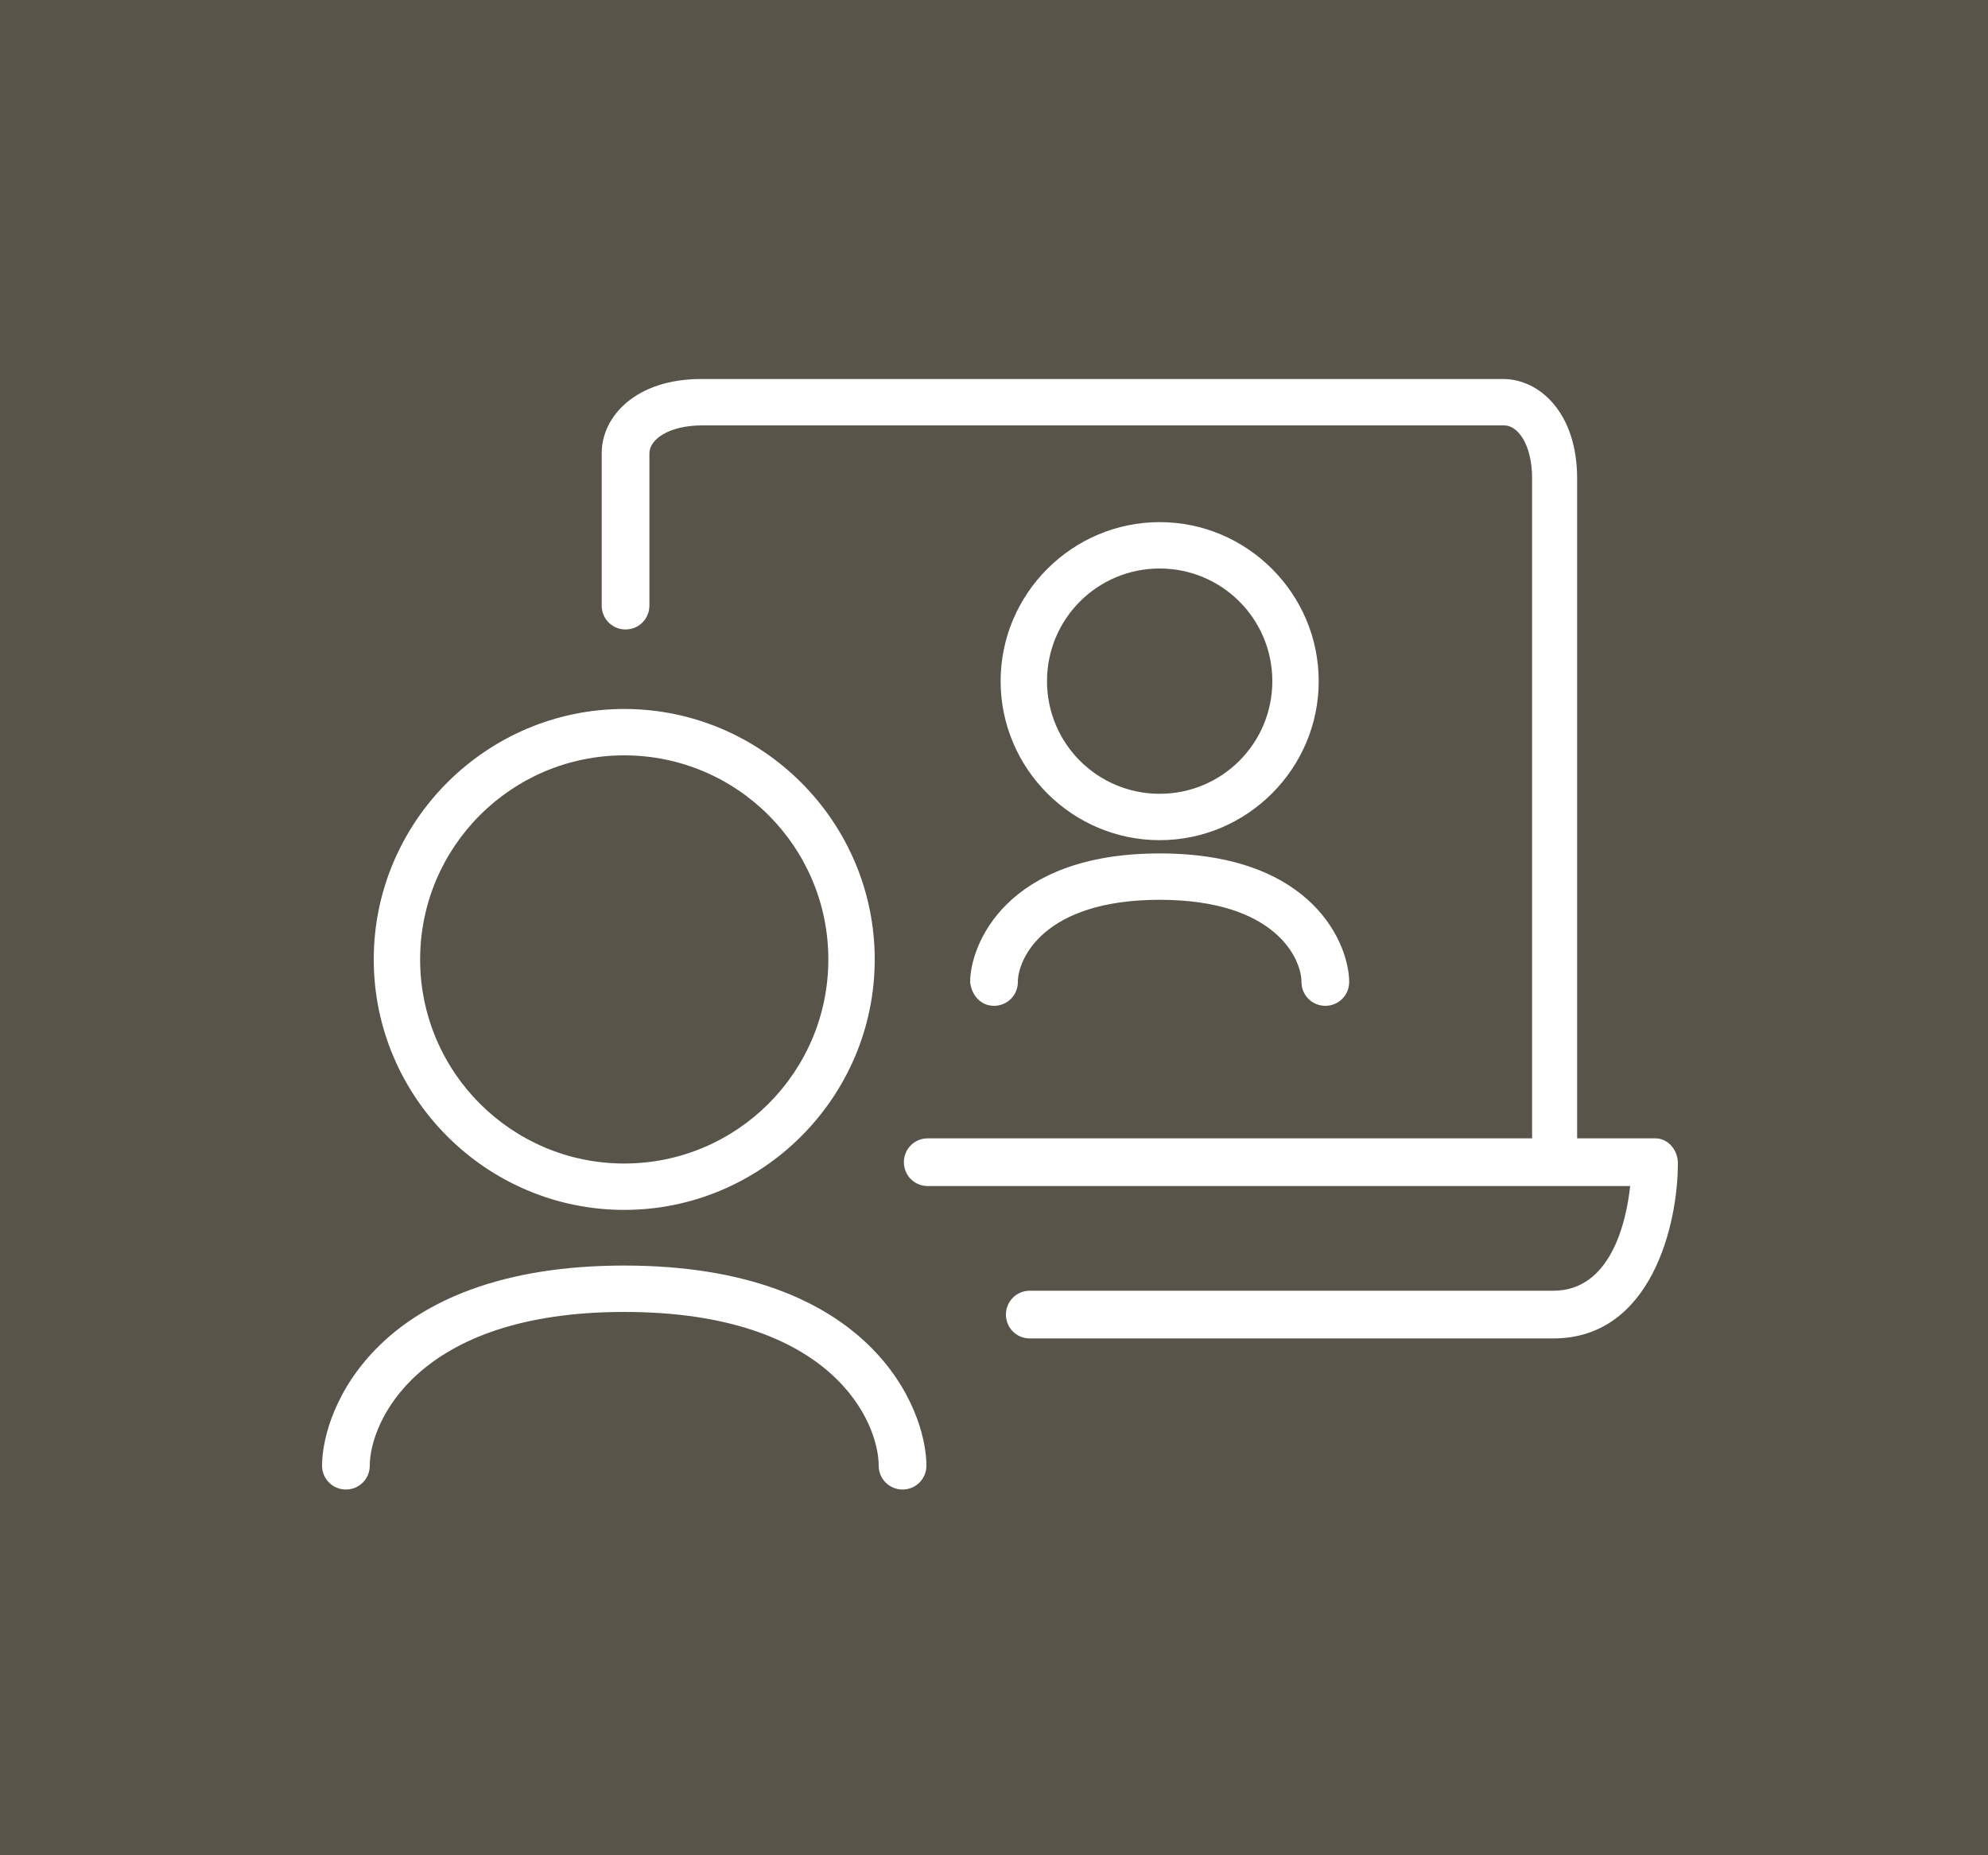 <?xml version="1.0" encoding="utf-8"?>
<!-- Generator: Adobe Illustrator 24.0.3, SVG Export Plug-In . SVG Version: 6.00 Build 0)  -->
<svg version="1.1" id="レイヤー_1" xmlns="http://www.w3.org/2000/svg" xmlns:xlink="http://www.w3.org/1999/xlink" x="0px"
	 y="0px" viewBox="0 0 150 140" style="enable-background:new 0 0 150 140;" xml:space="preserve">
<style type="text/css">
	.st0{fill:#58544A;}
	.st1{display:none;fill-rule:evenodd;clip-rule:evenodd;fill:#FFFFFF;}
	.st2{display:none;fill:#FFFFFF;}
	.st3{display:none;}
	.st4{display:inline;}
	.st5{fill:#FFFFFF;}
</style>
<rect id="Icon_Area" class="st0" width="150" height="140"/>
<path id="Icon" class="st1" d="M76.3,65.6c-8.8,0-15.9-7.1-15.9-15.9c0-8.8,7.1-15.9,15.9-15.9c8.8,0,15.9,7.1,15.9,15.9l0,0
	C92.1,58.5,85,65.6,76.3,65.6z M76.3,38.3c-6.3,0-11.3,5.1-11.3,11.4C64.9,56,70,61,76.3,61c6.3,0,11.3-5.1,11.3-11.3
	C87.6,43.4,82.5,38.3,76.3,38.3z M76.3,108h-0.1c-0.7,0-1.3-0.4-1.7-0.9c-1-1.3-24.5-32.7-28.4-50.2c-0.2-0.9-0.4-1.9-0.5-2.8
	c-0.2-1.4-0.3-2.9-0.3-4.3c0-17.1,13.9-31,31-31s31,13.9,31,31c0,2.3-0.3,4.6-0.8,6.8c0,0.1,0,0.2,0,0.3c-4,17.8-22,43.2-28.5,50.4
	C77.5,107.7,76.9,108,76.3,108L76.3,108z M76.3,23.2c-14.6,0-26.5,11.9-26.5,26.5c0,1.2,0.1,2.5,0.3,3.7c0.1,0.8,0.3,1.6,0.5,2.4
	c3.1,14,20.4,38.6,25.9,46.2c7.2-8.7,22-30.6,25.6-45.9c0-0.1,0-0.2,0.1-0.4c0.5-2,0.7-4.1,0.7-6.1C102.7,35.1,90.9,23.2,76.3,23.2
	L76.3,23.2z M75.5,122.3c-22,0-38.6-7.5-38.6-17.4c0-8.4,10.9-14.3,21.6-15.9c1.2-0.2,2.4,0.6,2.6,1.9s-0.6,2.4-1.9,2.6
	c0,0-0.1,0-0.1,0c-9.8,1.4-17.7,6.5-17.7,11.4c0,6.1,14,12.9,34.1,12.9s34.1-6.8,34.1-12.9c0-4.4-6.1-9.9-16.2-11.4
	c-1.2-0.2-2.1-1.4-1.9-2.6c0.2-1.2,1.3-2,2.5-1.9c11.7,1.7,20.1,8.3,20.1,15.9C114.1,114.8,97.5,122.3,75.5,122.3z"/>
<path class="st2" d="M100.9,73.9V68l0.5,0.5c1.3,1.3,3,2,4.8,2c1.8,0,3.6-0.7,4.8-2c1.3-1.3,2-3,2-4.8c0-1.8-0.7-3.6-2-4.8
	l-10.2-10.2v-1.7c0-3.9-1.3-6.8-3.2-8.9c2-2.1,3.2-4.8,3.2-7.9c0-6.3-5.1-11.4-11.4-11.4c-6.3,0-11.4,5.1-11.4,11.4
	c0,3.2,1.4,6.2,3.5,8.2c-0.6,1-1.1,2.2-1.4,3.5c-0.4,0.2-0.7,0.5-0.9,0.9l-9.3,17.5c-0.9,1.6-1,3.5-0.5,5.2c0.3,1.1,1,2.1,1.8,2.9
	l-6.7,13.3l-2.3-1.3c-2.8-1.6-6.5-0.7-8.1,2.2l-14.6,25.3c-1.6,2.8-0.7,6.5,2.2,8.1l9.5,5.5c0.9,0.5,2,0.8,3,0.8
	c2.1,0,4.1-1.1,5.2-3l3.4-5.9c0,2.1,1,3.8,2.3,5.1c2.5,2.5,5.1,2.5,6.7,2.1c1.8-0.5,3.6-1.6,5.6-3.6c3.1-3.1,12-15,12.4-15.5
	l0.3-0.4L92,89.7l4.4,9.7c1.2,4.6,2.9,12.5,2.9,14.5c0,4.9,2.9,8.4,6.9,8.4c4,0,6.9-3.5,6.9-8.4c0-3.2-2.8-15.8-3.1-17.3L100.9,73.9
	z M107.9,62.1c0.4,0.4,0.7,1,0.7,1.6c0,0.6-0.2,1.2-0.7,1.6c-0.9,0.9-2.4,0.9-3.2,0l-0.7-0.7l3.2-3.2L107.9,62.1z M89.5,23.3
	c3.8,0,6.9,3.1,6.9,6.9S93.2,37,89.5,37c-3.8,0-6.9-3.1-6.9-6.9S85.7,23.3,89.5,23.3z M79.6,51.9v6.2l-2.4-1.7L79.6,51.9z M74,62.4
	l1-1.9l3.8,2.7L78,64.6c-0.6,1.1-2,1.5-3.1,0.9c-0.5-0.3-0.9-0.8-1.1-1.3C73.6,63.6,73.7,63,74,62.4z M75.3,70.3c0.2,0,0.4,0,0.6,0
	c0.7,0,1.3-0.1,2-0.3c0.6-0.2,1.1-0.4,1.6-0.7v6.5c0,5.1-2.4,15.1-2.9,17.3c-1.2,1.7-6.3,8.7-9.2,12L73.9,94
	c1.6-2.8,0.7-6.5-2.2-8.1L68.5,84L75.3,70.3z M55.3,117c-0.4,0.7-1.2,0.9-1.9,0.5l-9.5-5.5c-0.7-0.4-0.9-1.2-0.5-1.9l14.6-25.3
	c0.3-0.4,0.7-0.7,1.2-0.7c0.2,0,0.5,0.1,0.7,0.2l9.5,5.5c0.7,0.4,0.9,1.2,0.5,1.9L55.3,117z M106.2,117.7c-1.7,0-2.3-2.3-2.3-3.8
	c0-3.2-2.8-14.5-3.1-15.8L90,74.2l-4.2,25.1c-1.7,2.2-9.1,12-11.6,14.5c-3.7,3.7-4.9,2.5-5.9,1.5c-1.1-1.1-1.1-1.8-0.9-2.4
	c0.2-0.9,1.1-2.1,2.4-3.5c3.1-3.1,10.6-13.6,10.9-14l0.3-0.4l0.1-0.4c0.1-0.5,3.1-12.5,3.1-18.8V46.9c0-1.8,0.2-4.3,1.3-6.1
	c1.3,0.5,2.6,0.7,4,0.7c1.6,0,3.1-0.3,4.4-0.9c0.9,0.9,1.7,2.1,2.1,3.6c-0.7-0.2-1.5,0-2.1,0.6c-0.9,0.9-0.9,2.3,0,3.2l0,0l10,10
	l-3.2,3.2l-10-10l0,0c-0.9-0.9-2.3-0.9-3.2,0c-0.9,0.9-0.9,2.3,0,3.2l8.9,8.9v11.3l9.2,23.1c1.2,5.2,3,14.1,3,16.1
	C108.5,115.4,107.9,117.7,106.2,117.7z"/>
<g class="st3">
	<g class="st4">
		<path class="st5" d="M118.2,18.3H32.8c-4.1,0-7.4,3.3-7.4,7.4v78c0,4.1,3.3,7.4,7.4,7.4h29l-9.7,7.6c-0.7,0.6-1,1.6-0.7,2.5
			c0.3,0.9,1.2,1.5,2.1,1.5h44.1c0.9,0,1.7-0.6,2.1-1.4c0.3-0.9,0.1-1.8-0.5-2.4l-8.2-7.7h27.4c4.1,0,7.4-3.3,7.4-7.4v-78
			C125.7,21.6,122.3,18.3,118.2,18.3z M91.9,118.2h-32c0,0,8.4-6.7,8.6-7.1h16.3C84.8,111.4,91.9,118.2,91.9,118.2z M121.2,103.7
			c0,1.6-1.3,3-3,3H32.8c-1.6,0-3-1.3-3-3V96h91.4V103.7z M121.2,91.6H29.8V25.7c0-1.6,1.3-3,3-3h85.5c1.6,0,3,1.3,3,3V91.6z
			 M76,72.1c8.6,0,15.6-7,15.6-15.6c0-8.6-7-15.6-15.6-15.6s-15.6,7-15.6,15.6C60.3,65.1,67.3,72.1,76,72.1z M76,45.3
			c6.2,0,11.2,5,11.2,11.2c0,6.2-5,11.2-11.2,11.2s-11.2-5-11.2-11.2C64.8,50.4,69.8,45.3,76,45.3z M76,73.6
			c-15.3,0-18.6,9.1-18.6,12.6c0,1.2,1,2.2,2.2,2.2c1.2,0,2.2-1,2.2-2.2c0-2.3,2.5-8.2,14.1-8.2c11.6,0,14.1,5.9,14.1,8.2
			c0,1.2,1,2.2,2.2,2.2c1.2,0,2.2-1,2.2-2.2C94.6,82.8,91.2,73.6,76,73.6z"/>
	</g>
</g>
<g>
	<g>
		<path class="st5" d="M47.1,91.3c10.4,0,18.9-8.5,18.9-18.9c0-10.4-8.5-18.9-18.9-18.9c-10.4,0-18.9,8.5-18.9,18.9
			C28.2,82.8,36.7,91.3,47.1,91.3z M47.1,57c8.5,0,15.4,6.9,15.4,15.4c0,8.5-6.9,15.4-15.4,15.4c-8.5,0-15.4-6.9-15.4-15.4
			C31.7,63.9,38.6,57,47.1,57z M47.1,95.5c-18.7,0-22.8,10.9-22.8,15.1c0,1,0.8,1.8,1.8,1.8c1,0,1.8-0.8,1.8-1.8
			c0-3.2,3.5-11.6,19.2-11.6c15.8,0,19.2,8.4,19.2,11.6c0,1,0.8,1.8,1.8,1.8c1,0,1.8-0.8,1.8-1.8C69.9,106.4,65.8,95.5,47.1,95.5z
			 M87.5,63.4c6.6,0,12-5.4,12-12c0-6.6-5.4-12-12-12c-6.6,0-12,5.4-12,12C75.5,58,80.9,63.4,87.5,63.4z M87.5,42.9
			c4.7,0,8.5,3.8,8.5,8.5c0,4.7-3.8,8.5-8.5,8.5c-4.7,0-8.5-3.8-8.5-8.5C79,46.7,82.8,42.9,87.5,42.9z M75,75.9c1,0,1.8-0.8,1.8-1.8
			c0-1.7,1.9-6.2,10.7-6.2c8.8,0,10.7,4.5,10.7,6.2c0,1,0.8,1.8,1.8,1.8c1,0,1.8-0.8,1.8-1.8c0-2.7-2.6-9.7-14.3-9.7
			c-11.7,0-14.3,7-14.3,9.7C73.3,75.1,74,75.9,75,75.9z M124.9,85.9H119c0-0.1,0-0.1,0-0.2V36.1c0-4.9-2.8-7.5-5.6-7.5H52.9
			c-4.9,0-7.5,2.8-7.5,5.6v11.5c0,1,0.8,1.8,1.8,1.8c1,0,1.8-0.8,1.8-1.8V34.2c0-1,1.4-2.1,4-2.1h60.5c1,0,2.1,1.4,2.1,4v49.6
			c0,0.1,0,0.1,0,0.2H70c-1,0-1.8,0.8-1.8,1.8c0,1,0.8,1.8,1.8,1.8H123c-0.3,2.8-1.5,7.9-5.8,7.9H77.7c-1,0-1.8,0.8-1.8,1.8
			c0,1,0.8,1.8,1.8,1.8h39.5c7.4,0,9.4-8.6,9.4-13.2C126.6,86.7,125.8,85.9,124.9,85.9z"/>
	</g>
</g>
</svg>
